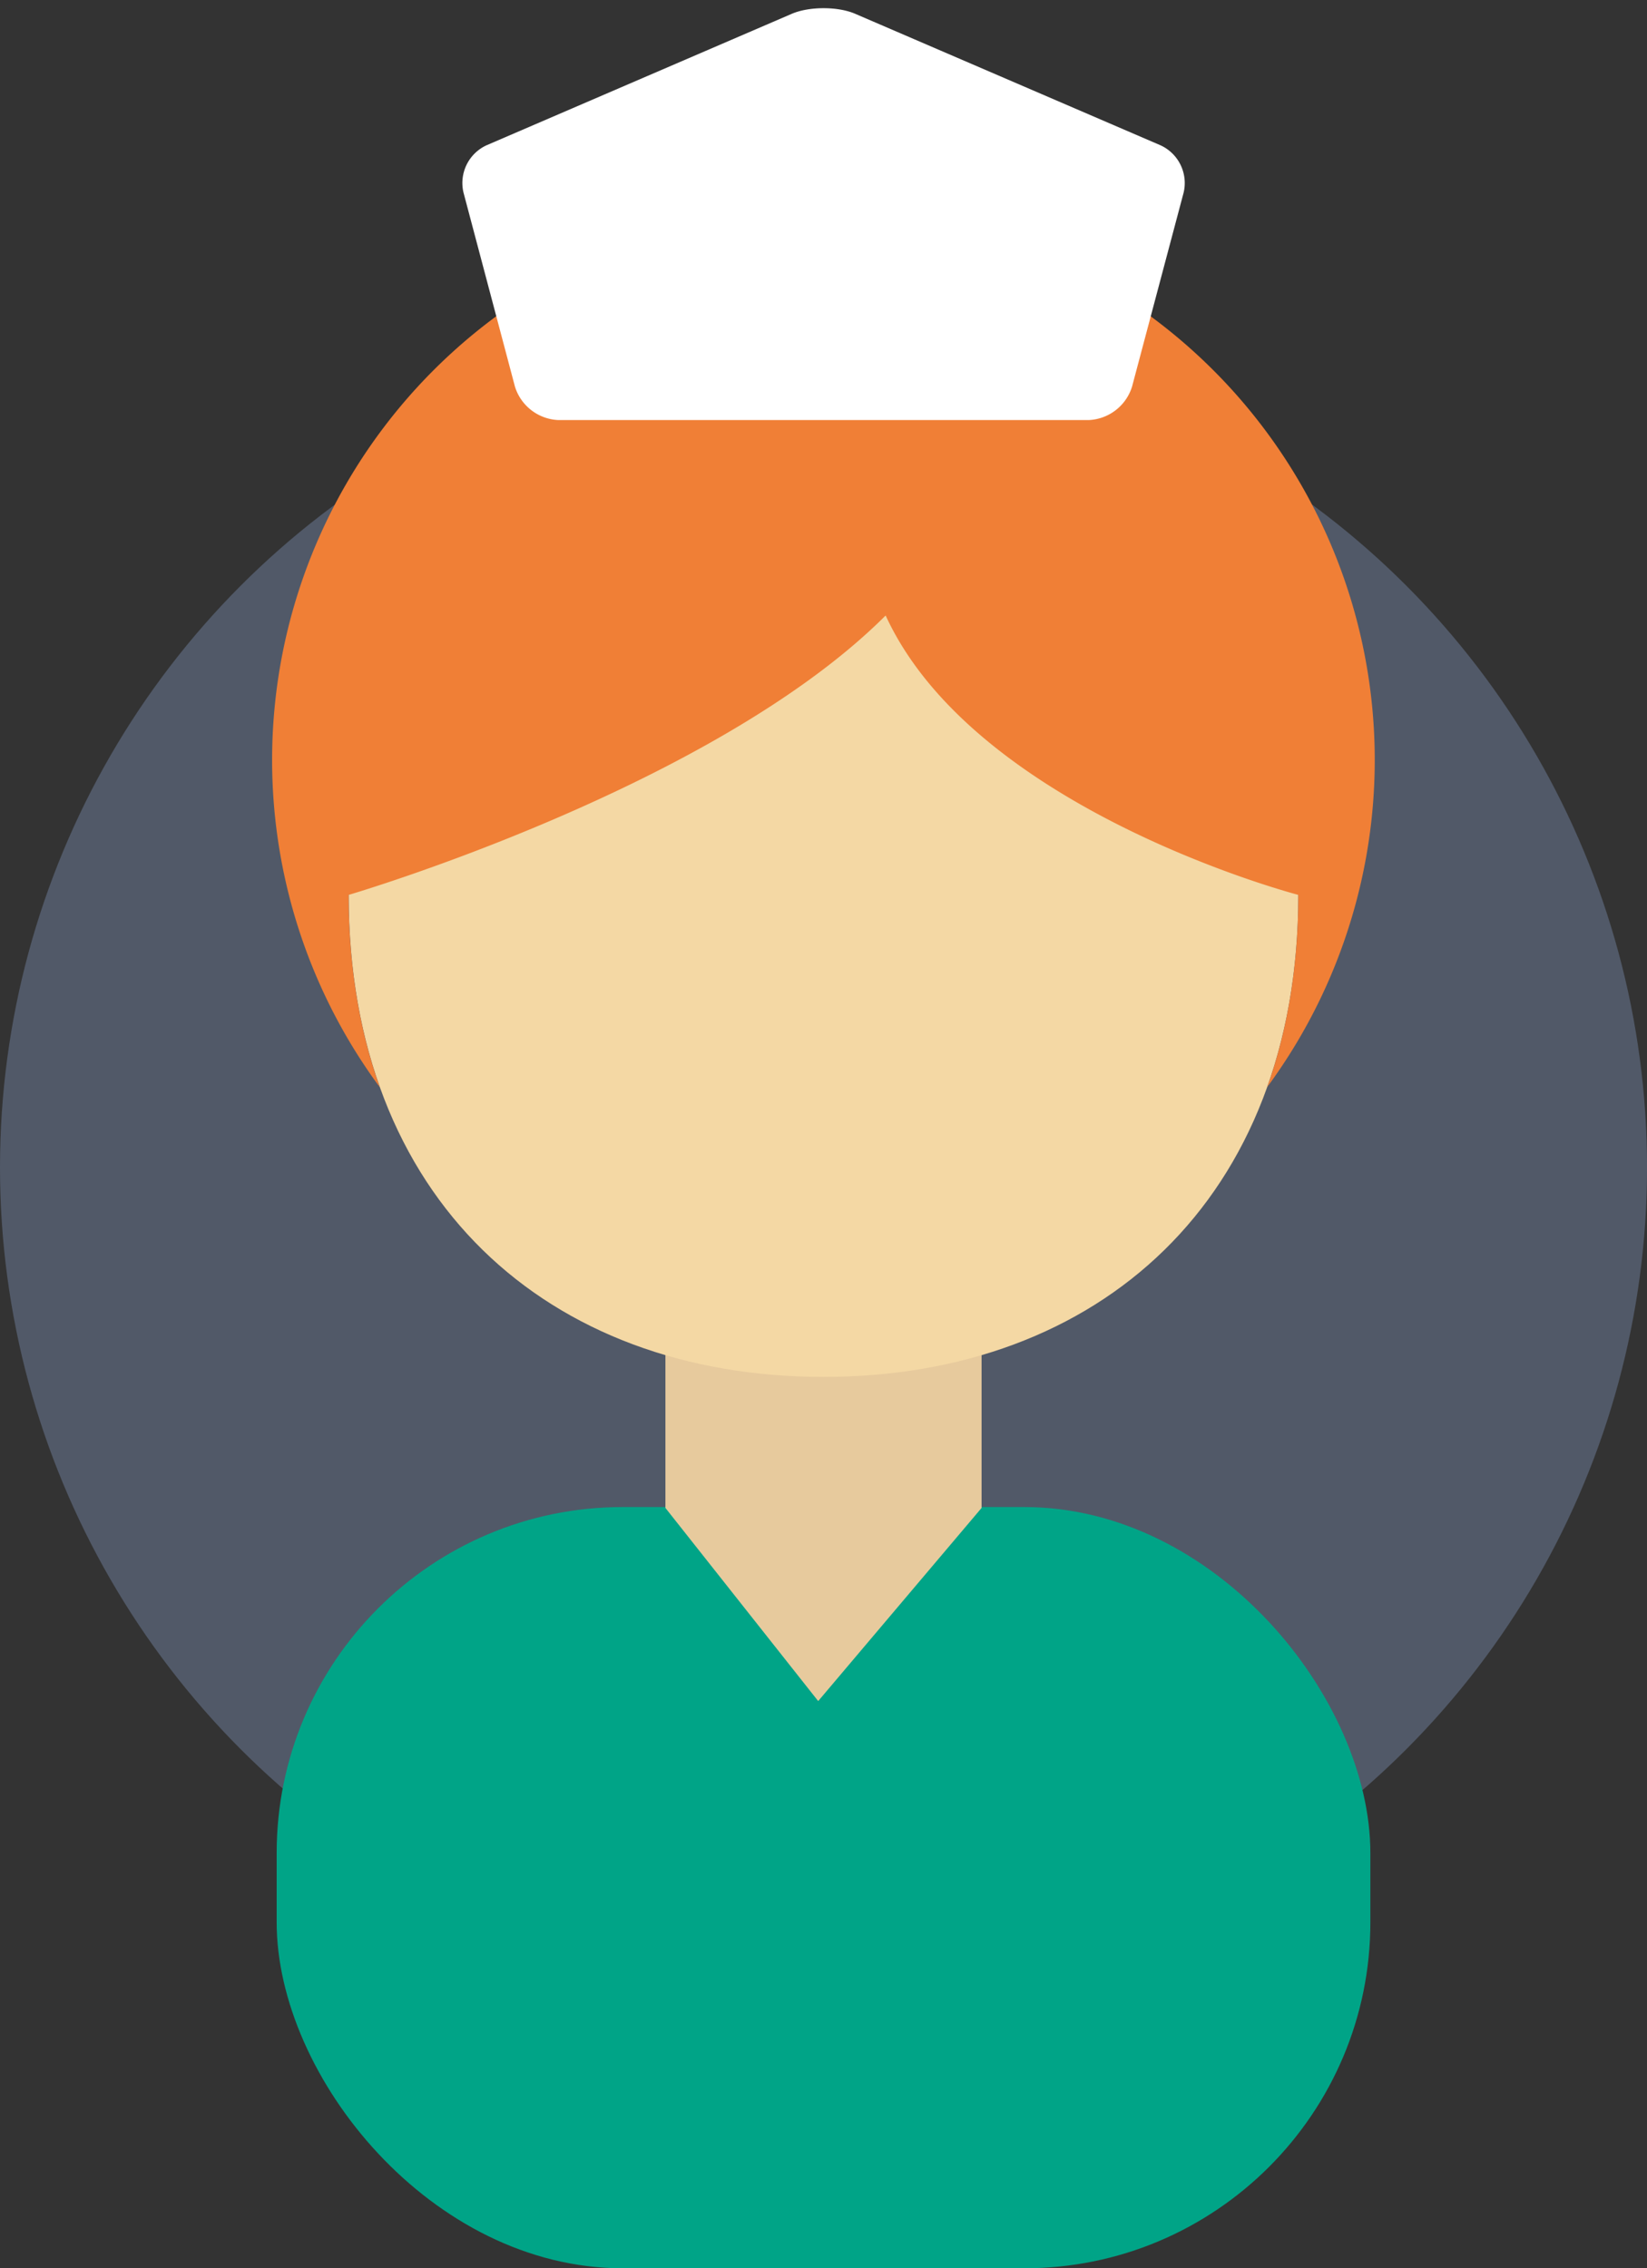 <svg id="Layer_1" data-name="Layer 1" xmlns="http://www.w3.org/2000/svg" viewBox="0 0 475.89 655.48"><rect x="0" y="0" width="475.89" height="655.48" fill="#333333" stroke="none"/><defs><style>.cls-1{fill:#515968;}.cls-2{fill:#00a487;}.cls-3{fill:#e7ca9d;}.cls-4{fill:#f4d8a4;}.cls-5{fill:#f07f36;}.cls-6{fill:#fff;}</style></defs><g id="Layer_2" data-name="Layer 2"><circle class="cls-1" cx="237.95" cy="337.37" r="237.95"/><rect class="cls-2" x="79.94" y="435.5" width="316.02" height="219.98" rx="100"/><polygon class="cls-3" points="192.27 435.76 236.41 491.57 283.62 435.76 283.62 288.22 192.27 288.22 192.27 435.76"/><path id="face" class="cls-4" d="M375.14,258.6c0,88-57.56,139.29-137.19,139.29s-137.2-51.32-137.2-139.29l2.56-48.81,17.75-49,52.52-22s74.17-10.65,77-10.29,61.75,9.22,61.75,9.22L356,189.92l19.15,38.68Z"/><path id="hair" class="cls-5" d="M366.13,314.19c5.86-16.4,9-35,9-55.59,0,0-93.32-24.32-119.23-80.74-49.86,49.86-155.16,80.74-155.16,80.74,0,20.6,3.16,39.19,9,55.59h0a159.3,159.3,0,1,1,256.37,0Z"/><path class="cls-6" d="M342,55.67A12,12,0,0,0,335.35,42L247.13,4c-5-2.18-13.32-2.18-18.37,0L140.54,42a12,12,0,0,0-6.62,13.63l14.87,56.09a13.75,13.75,0,0,0,12.57,9.67H314.54a13.74,13.74,0,0,0,12.56-9.67Z"/></g></svg>